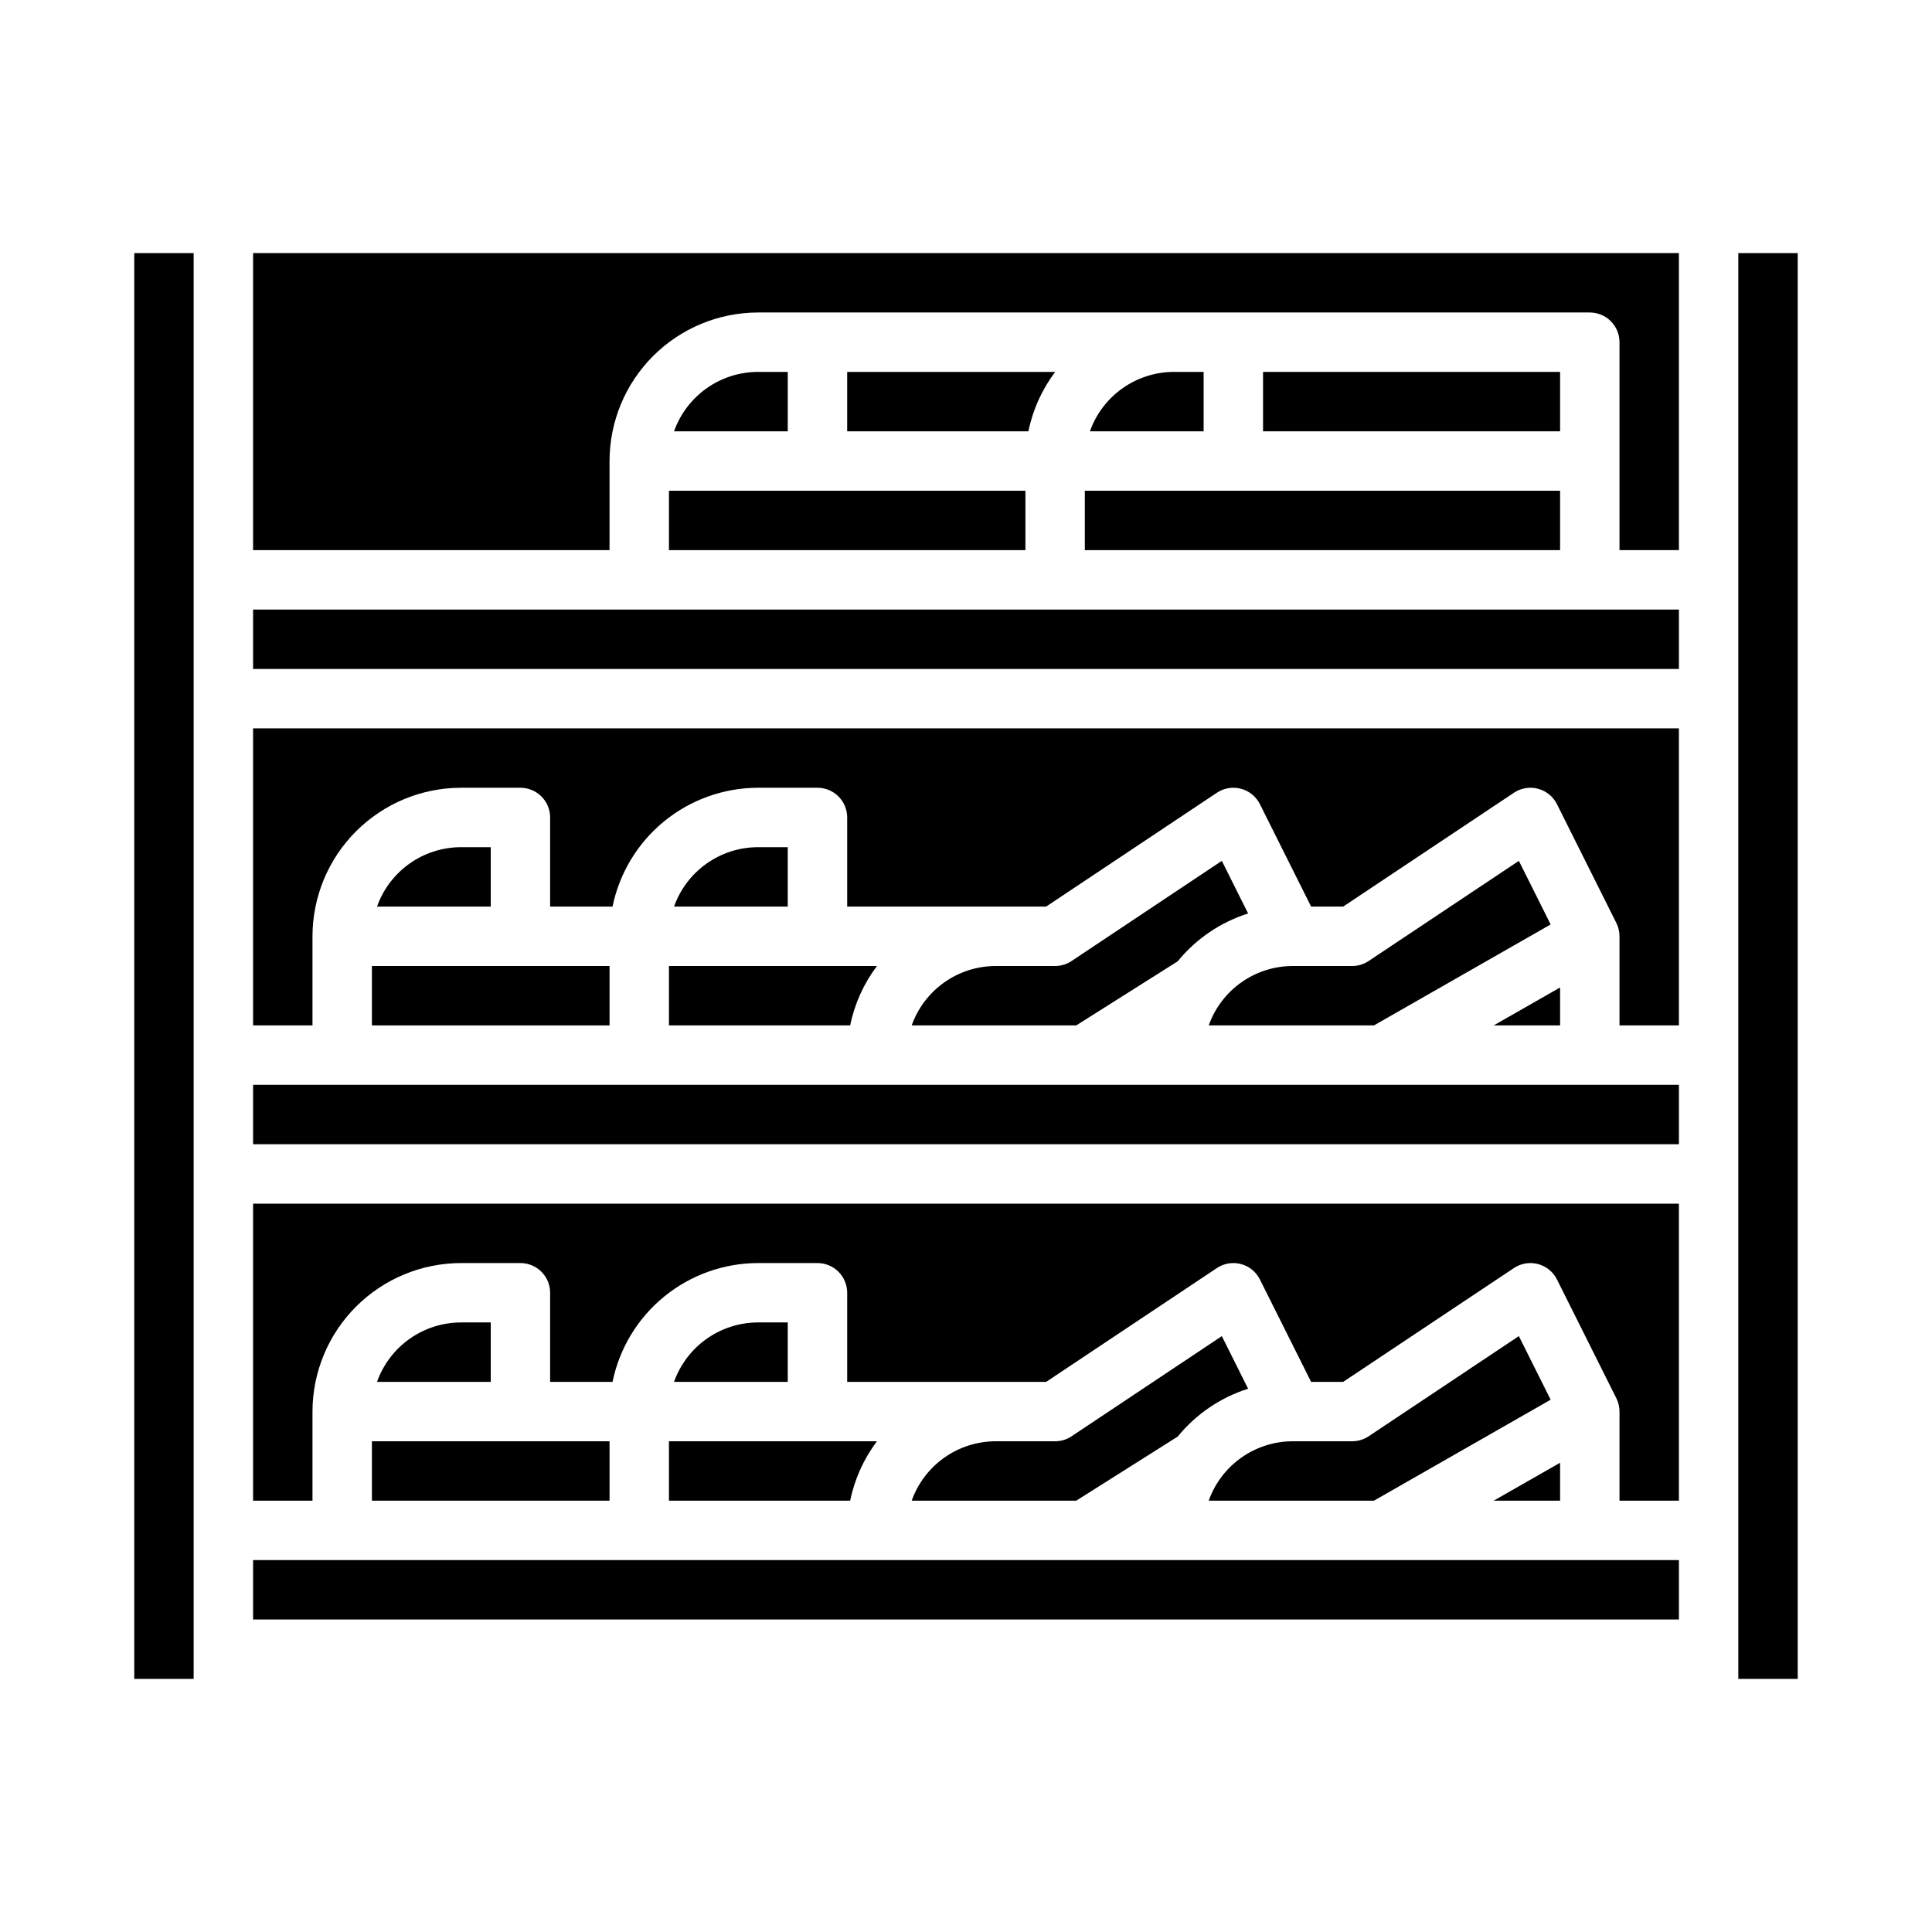 <?xml version="1.0" encoding="UTF-8"?>
<!-- Uploaded to: SVG Repo, www.svgrepo.com, Generator: SVG Repo Mixer Tools -->
<svg fill="#000000" width="800px" height="800px" version="1.1" viewBox="144 144 512 512" xmlns="http://www.w3.org/2000/svg">
 <g>
  <path d="m266.18 494.46c-4.883 0.008-9.645 1.523-13.629 4.344-3.988 2.816-7.004 6.801-8.637 11.402h30.137v-15.746z"/>
  <path d="m179.58 211.07h15.742v377.86h-15.742z"/>
  <path d="m242.56 525.95h62.977v15.742h-62.977z"/>
  <path d="m211.07 557.44h377.86v15.742h-377.86z"/>
  <path d="m266.18 368.51c-4.883 0.004-9.645 1.52-13.629 4.34-3.988 2.82-7.004 6.801-8.637 11.402h30.137v-15.742z"/>
  <path d="m604.67 211.07h15.742v377.86h-15.742z"/>
  <path d="m211.07 431.49h377.86v15.742h-377.86z"/>
  <path d="m242.56 400h62.977v15.742h-62.977z"/>
  <path d="m427.98 398.68c-1.293 0.863-2.812 1.324-4.367 1.324h-15.742c-4.883 0.004-9.645 1.52-13.629 4.34-3.984 2.82-7 6.801-8.633 11.402h43.602l26.891-16.984h-0.004c4.856-5.953 11.344-10.363 18.664-12.684l-6.965-13.941z"/>
  <path d="m211.07 305.54h377.86v15.742h-377.86z"/>
  <path d="m506.7 398.68c-1.293 0.863-2.812 1.324-4.367 1.324h-15.746c-4.883 0.004-9.645 1.52-13.629 4.34-3.988 2.816-7.004 6.801-8.637 11.402h43.793l46.824-26.758-8.426-16.852z"/>
  <path d="m344.89 368.51c-4.883 0.004-9.641 1.52-13.629 4.34-3.984 2.82-7 6.801-8.633 11.402h30.133v-15.742z"/>
  <path d="m211.07 415.74h15.742v-23.617c0.012-10.434 4.164-20.438 11.543-27.816 7.379-7.379 17.383-11.531 27.82-11.543h15.742c2.09 0 4.09 0.832 5.566 2.305 1.477 1.477 2.305 3.481 2.305 5.566v23.617h16.539c1.824-8.883 6.656-16.867 13.684-22.602 7.023-5.734 15.812-8.875 24.883-8.887h15.742c2.09 0 4.09 0.832 5.566 2.305 1.477 1.477 2.309 3.481 2.309 5.566v23.617h52.723l45.25-30.164h-0.004c1.879-1.254 4.203-1.641 6.387-1.059 2.184 0.578 4.012 2.066 5.019 4.086l13.57 27.137h8.496l45.25-30.164h-0.004c1.879-1.254 4.207-1.641 6.387-1.059 2.184 0.578 4.012 2.066 5.023 4.086l15.742 31.488c0.547 1.094 0.832 2.297 0.832 3.519v23.617h15.742v-78.719h-377.86z"/>
  <path d="m321.28 415.74h48.023c1.168-5.711 3.594-11.09 7.102-15.742h-55.125z"/>
  <path d="m344.89 494.46c-4.883 0.008-9.641 1.523-13.629 4.344-3.984 2.816-7 6.801-8.633 11.402h30.133v-15.746z"/>
  <path d="m211.07 541.7h15.742v-23.617c0.012-10.434 4.164-20.438 11.543-27.816 7.379-7.379 17.383-11.531 27.82-11.543h15.742c2.09 0 4.09 0.828 5.566 2.305 1.477 1.477 2.305 3.481 2.305 5.566v23.617h16.539c1.824-8.883 6.656-16.867 13.684-22.602 7.023-5.738 15.812-8.875 24.883-8.887h15.742c2.09 0 4.09 0.828 5.566 2.305 1.477 1.477 2.309 3.481 2.309 5.566v23.617h52.723l45.25-30.164h-0.004c1.879-1.254 4.203-1.641 6.387-1.059 2.184 0.578 4.012 2.066 5.019 4.086l13.57 27.137h8.496l45.25-30.164h-0.004c1.879-1.254 4.207-1.641 6.387-1.059 2.184 0.578 4.012 2.066 5.023 4.086l15.742 31.488c0.547 1.094 0.832 2.297 0.832 3.519v23.617h15.742v-78.719h-377.86z"/>
  <path d="m321.28 541.7h48.023c1.168-5.711 3.594-11.09 7.102-15.746h-55.125z"/>
  <path d="m427.98 524.63c-1.293 0.863-2.812 1.32-4.367 1.32h-15.742c-4.883 0.008-9.645 1.523-13.629 4.344-3.984 2.816-7 6.801-8.633 11.402h43.602l26.891-16.984h-0.004c4.856-5.953 11.344-10.363 18.664-12.688l-6.965-13.938z"/>
  <path d="m506.7 524.63c-1.293 0.863-2.812 1.32-4.367 1.32h-15.746c-4.883 0.008-9.645 1.523-13.629 4.344-3.988 2.816-7.004 6.801-8.637 11.402h43.793l46.824-26.758-8.426-16.852z"/>
  <path d="m557.44 531.64-17.59 10.051h17.59z"/>
  <path d="m557.44 405.69-17.59 10.051h17.59z"/>
  <path d="m431.49 274.05h125.95v15.742h-125.95z"/>
  <path d="m321.28 274.05h94.465v15.742h-94.465z"/>
  <path d="m368.51 258.3h48.023c1.168-5.711 3.594-11.09 7.102-15.742h-55.125z"/>
  <path d="m322.63 258.3h30.133v-15.742h-7.871c-4.883 0.004-9.641 1.523-13.629 4.34-3.984 2.82-7 6.805-8.633 11.402z"/>
  <path d="m588.93 211.07h-377.86v78.719h94.465v-23.613c0.012-10.438 4.16-20.441 11.539-27.82 7.379-7.379 17.387-11.531 27.82-11.543h220.42c2.086 0 4.09 0.832 5.566 2.309 1.477 1.477 2.305 3.477 2.305 5.566v55.105h15.742z"/>
  <path d="m432.84 258.3h30.137v-15.742h-7.875c-4.879 0.004-9.641 1.523-13.625 4.34-3.988 2.82-7.004 6.805-8.637 11.402z"/>
  <path d="m478.72 242.56h78.719v15.742h-78.719z"/>
 </g>
</svg>
